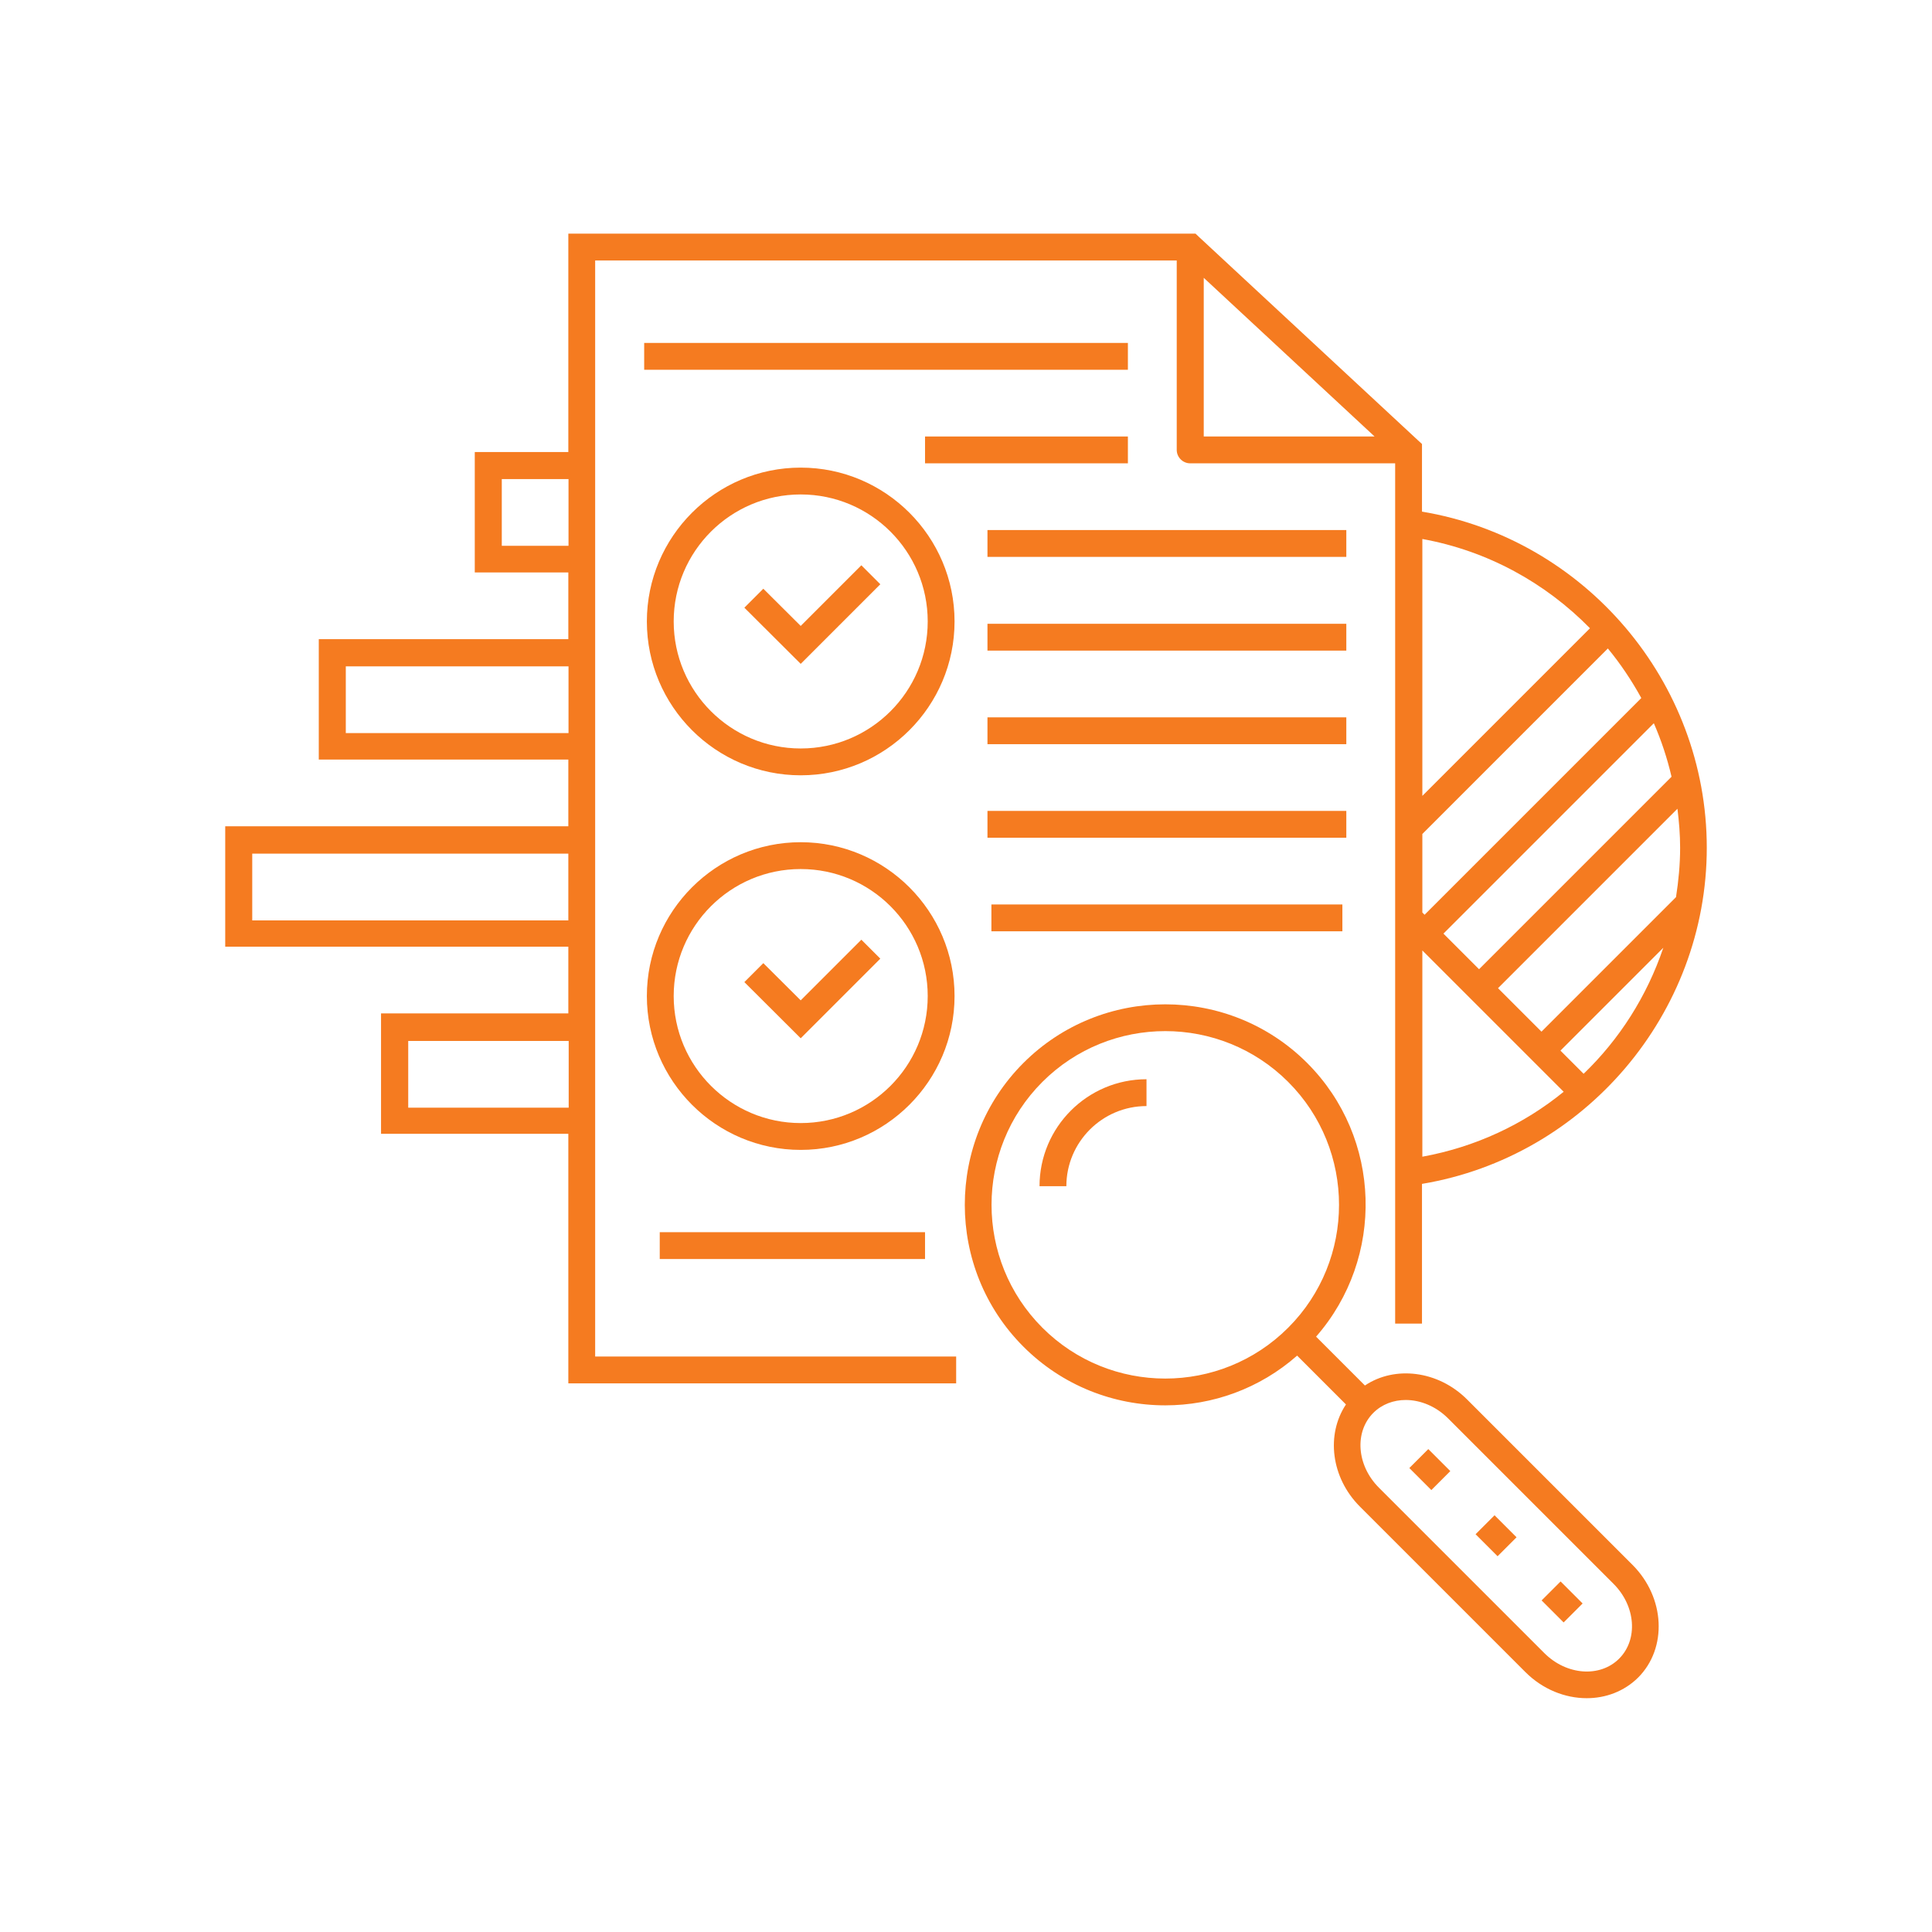 <svg xmlns="http://www.w3.org/2000/svg" id="Orange" viewBox="0 0 108 108"><defs><style> .cls-1 { fill: #f57b20; } </style></defs><path class="cls-1" d="M33.27,63.4V14.56h32.51v10.59c0,.41,.34,.75,.75,.75h11.46v48.09h1.5v-7.81c9.1-1.52,15.92-9.51,15.92-18.79s-6.81-17.27-15.92-18.79v-3.78l-.24-.22s0,0,0,0l-12.21-11.34s0,0,0,0l-.21-.2H31.77v12.21h-5.23v6.73h5.23v3.73h-13.95v6.73h13.95v3.73H12.59v6.73H31.77v3.73h-10.47v6.73h10.47v13.95h21.68v-1.5h-20.18v-12.45ZM67.29,15.53l9.55,8.87h-9.55V15.53Zm26.63,31.86c0,.94-.09,1.86-.23,2.76l-7.52,7.52-2.43-2.43,10.03-10.03c.09,.72,.15,1.44,.15,2.18Zm-11.24,6.79l-1.99-1.99,11.76-11.76c.42,.96,.75,1.96,.99,2.99l-10.76,10.76Zm-3.05-3.05l-.12-.12v-4.39l10.37-10.37c.71,.86,1.33,1.79,1.87,2.77l-12.12,12.12Zm-.12,2l7.9,7.9c-2.23,1.82-4.93,3.09-7.9,3.63v-11.53Zm9.02,6.9l-1.3-1.3,5.75-5.75c-.91,2.69-2.44,5.11-4.46,7.05Zm.35-24.91l-9.37,9.37v-14.36c3.65,.66,6.89,2.46,9.37,4.99Zm-60.83-4.61v-3.73h3.73v3.73h-3.73Zm-8.72,10.47v-3.73h12.45v3.73h-12.45Zm-5.23,10.47v-3.73H31.77v3.73H14.09Zm8.72,10.47v-3.73h8.97v3.73h-8.97Z"></path><path class="cls-1" d="M44.76,47.08c-4.74,0-8.6,3.86-8.6,8.6s3.86,8.6,8.6,8.6,8.6-3.86,8.6-8.6-3.86-8.6-8.6-8.6Zm0,15.7c-3.91,0-7.1-3.18-7.1-7.1s3.18-7.1,7.1-7.1,7.1,3.18,7.1,7.1-3.18,7.1-7.1,7.1Z"></path><polygon class="cls-1" points="44.76 55.92 42.67 53.84 41.61 54.9 44.76 58.04 49.21 53.59 48.15 52.53 44.76 55.92"></polygon><path class="cls-1" d="M44.76,26.14c-4.74,0-8.6,3.86-8.6,8.6s3.86,8.6,8.6,8.6,8.6-3.86,8.6-8.6-3.86-8.6-8.6-8.6Zm0,15.7c-3.91,0-7.1-3.18-7.1-7.1s3.18-7.1,7.1-7.1,7.1,3.18,7.1,7.1-3.18,7.1-7.1,7.1Z"></path><polygon class="cls-1" points="44.76 34.99 42.67 32.91 41.61 33.97 44.76 37.11 49.21 32.66 48.15 31.6 44.76 34.99"></polygon><rect class="cls-1" x="36.01" y="19.17" width="27.04" height="1.5"></rect><rect class="cls-1" x="51.71" y="24.4" width="11.34" height="1.5"></rect><rect class="cls-1" x="55.2" y="29.63" width="20.06" height="1.5"></rect><rect class="cls-1" x="55.2" y="34.87" width="20.06" height="1.5"></rect><rect class="cls-1" x="55.2" y="40.1" width="20.06" height="1.5"></rect><rect class="cls-1" x="55.2" y="45.33" width="20.06" height="1.5"></rect><rect class="cls-1" x="55.42" y="50.56" width="19.62" height="1.5"></rect><rect class="cls-1" x="36.88" y="68.88" width="14.83" height="1.5"></rect><path class="cls-1" d="M82.01,78.23c-1.62-1.62-4.04-1.9-5.71-.78l-2.73-2.73c3.85-4.4,3.69-11.11-.5-15.3-4.37-4.37-11.49-4.37-15.86,0-4.37,4.37-4.37,11.49,0,15.86,2.19,2.19,5.06,3.28,7.93,3.28,2.64,0,5.27-.93,7.37-2.78l2.73,2.73c-1.12,1.68-.84,4.09,.78,5.71l9.25,9.25c.97,.97,2.22,1.46,3.43,1.46,1.06,0,2.09-.38,2.87-1.15,1.65-1.65,1.51-4.48-.31-6.3l-9.25-9.25Zm-23.74-4.01c-3.79-3.79-3.79-9.95,0-13.74,1.89-1.89,4.38-2.84,6.87-2.84s4.98,.95,6.87,2.84c3.79,3.79,3.79,9.95,0,13.74-3.79,3.79-9.95,3.79-13.74,0Zm32.24,18.5c-1.07,1.07-2.94,.93-4.18-.31l-9.25-9.25c-1.24-1.24-1.38-3.11-.31-4.18,.48-.48,1.13-.72,1.81-.72,.82,0,1.69,.35,2.37,1.03l9.25,9.25c1.24,1.24,1.38,3.11,.31,4.18Z"></path><rect class="cls-1" x="79.18" y="81.28" width="1.5" height="1.74" transform="translate(-34.68 80.58) rotate(-45)"></rect><rect class="cls-1" x="82.88" y="84.98" width="1.5" height="1.74" transform="translate(-36.21 84.28) rotate(-45)"></rect><rect class="cls-1" x="86.58" y="88.68" width="1.5" height="1.74" transform="translate(-37.75 87.98) rotate(-45)"></rect><path class="cls-1" d="M58.11,66.31h1.5c0-2.47,2.01-4.48,4.48-4.48v-1.5c-3.3,0-5.98,2.68-5.98,5.98Z"></path></svg>
